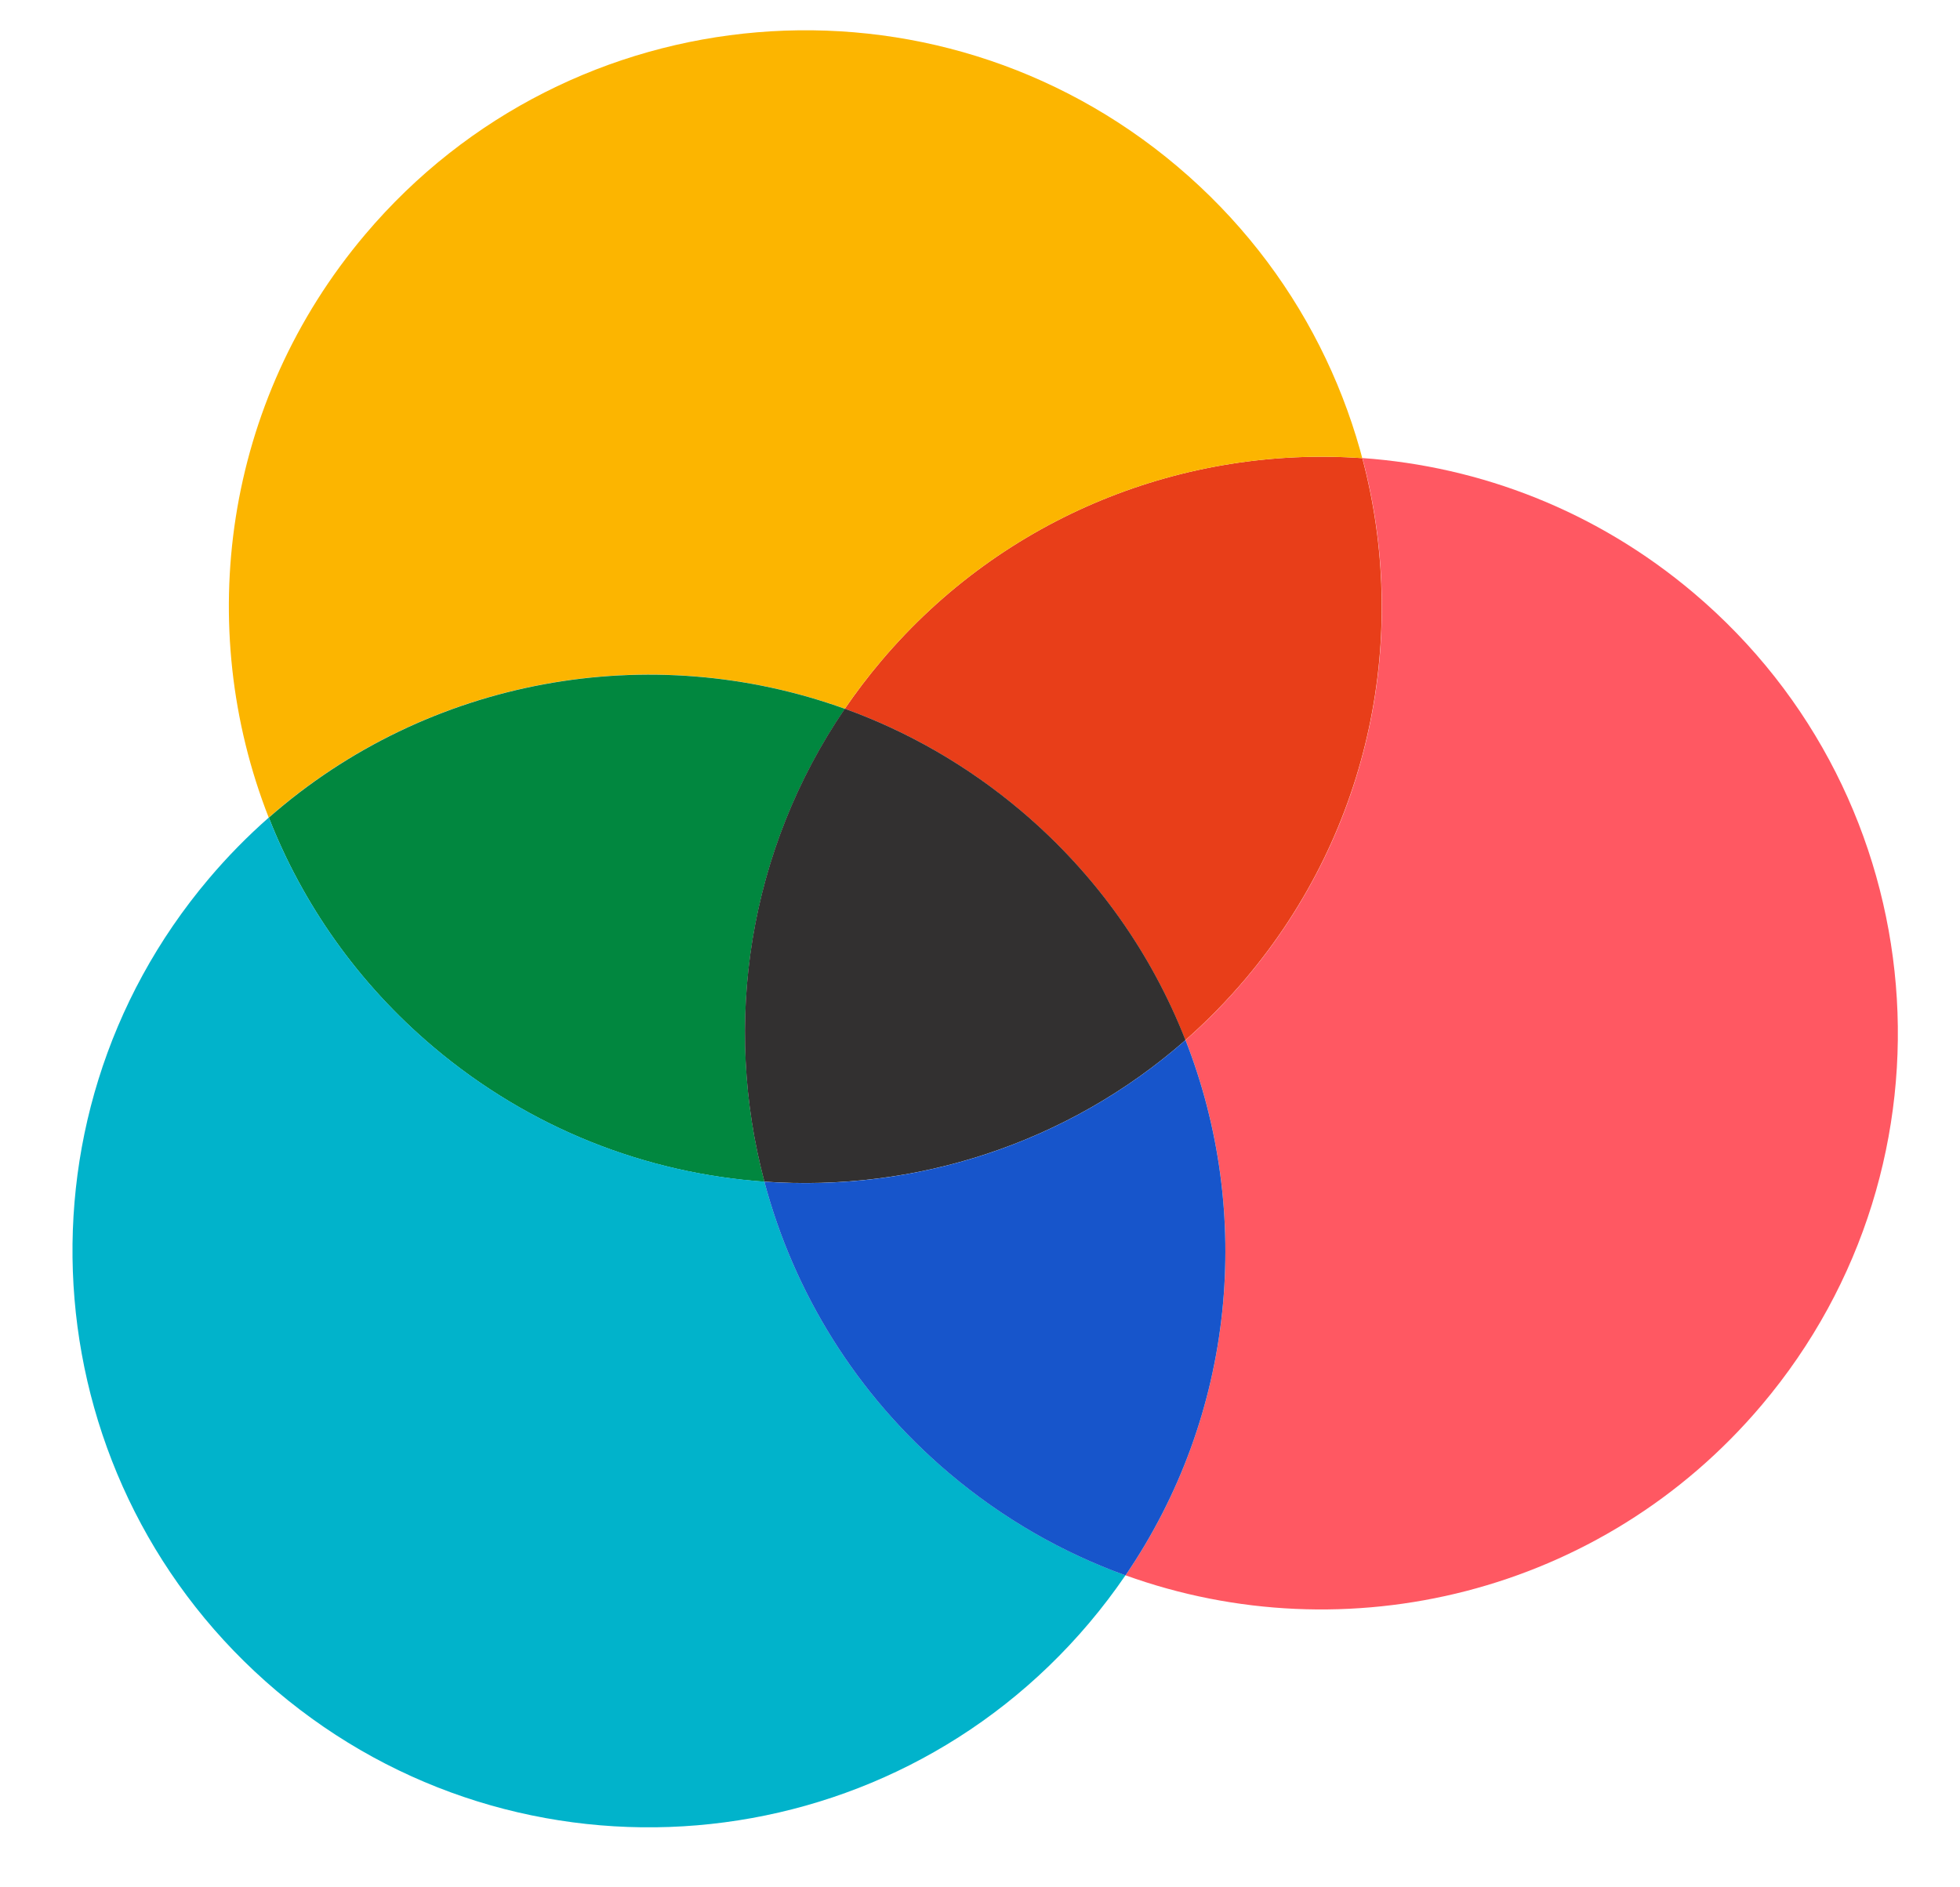 <svg width="81" height="78" viewBox="0 0 81 78" fill="none" xmlns="http://www.w3.org/2000/svg">
<g clip-path="url(#clip0_2585_4570)">
<path fill-rule="evenodd" clip-rule="evenodd" d="M34.914 29.292C35.376 28.616 35.877 27.956 36.417 27.317C41.519 21.284 48.978 18.42 56.299 18.935C58.231 26.206 56.697 34.273 51.471 40.454C50.695 41.371 49.865 42.216 48.988 42.986C47.593 39.426 45.318 36.152 42.193 33.51C39.969 31.629 37.501 30.227 34.914 29.292Z" fill="#E83E19"/>
<path fill-rule="evenodd" clip-rule="evenodd" d="M51.471 40.453C59.965 30.407 58.707 15.376 48.66 6.882C38.614 -1.612 23.583 -0.354 15.089 9.693C9.237 16.615 8.014 25.902 11.105 33.788C17.697 27.992 26.88 26.389 34.913 29.291C35.374 28.615 35.875 27.957 36.415 27.318C41.517 21.284 48.977 18.42 56.298 18.935C58.23 26.206 56.696 34.273 51.47 40.453C50.694 41.371 49.864 42.215 48.988 42.985C48.988 42.985 48.988 42.986 48.989 42.986C49.865 42.216 50.695 41.371 51.471 40.453Z" fill="#FCB500"/>
<path fill-rule="evenodd" clip-rule="evenodd" d="M34.916 29.295C30.913 35.161 29.86 42.32 31.593 48.839C26.724 48.496 21.917 46.66 17.905 43.267C14.78 40.626 12.506 37.351 11.11 33.791C17.702 27.996 26.884 26.393 34.916 29.295Z" fill="#01873F"/>
<path fill-rule="evenodd" clip-rule="evenodd" d="M31.59 48.835C37.798 49.272 44.106 47.28 48.992 42.985C47.596 39.425 45.322 36.151 42.197 33.509C39.971 31.628 37.502 30.225 34.913 29.29C30.91 35.156 29.857 42.316 31.59 48.835Z" fill="#323030"/>
<path fill-rule="evenodd" clip-rule="evenodd" d="M31.589 48.834C32.797 53.381 35.362 57.617 39.228 60.886C41.453 62.767 43.923 64.17 46.511 65.105C46.05 65.781 45.549 66.44 45.009 67.079C36.515 77.126 21.484 78.384 11.438 69.89C1.391 61.396 0.132 46.365 8.627 36.319C9.403 35.401 10.233 34.557 11.109 33.787C12.505 37.346 14.779 40.62 17.904 43.262C21.915 46.654 26.721 48.49 31.589 48.834Z" fill="#01B3CB"/>
<path fill-rule="evenodd" clip-rule="evenodd" d="M56.304 18.931C58.238 26.203 56.704 34.272 51.477 40.453C50.701 41.371 49.871 42.216 48.994 42.986C51.8 50.143 51.052 58.455 46.515 65.105C55.615 68.391 66.189 65.895 72.801 58.074C81.296 48.028 80.037 32.997 69.99 24.503C65.979 21.111 61.172 19.274 56.304 18.931Z" fill="#FF5862"/>
<path fill-rule="evenodd" clip-rule="evenodd" d="M31.589 48.838C37.798 49.276 44.107 47.282 48.993 42.986C51.799 50.144 51.052 58.457 46.513 65.108C43.923 64.173 41.453 62.77 39.227 60.888C35.362 57.62 32.798 53.385 31.589 48.838Z" fill="#1755CB"/>
</g>
<defs>
<clipPath id="clip0_2585_4570">
<rect width="80.263" height="77.558" fill="white"/>
</clipPath>
</defs>
</svg>
